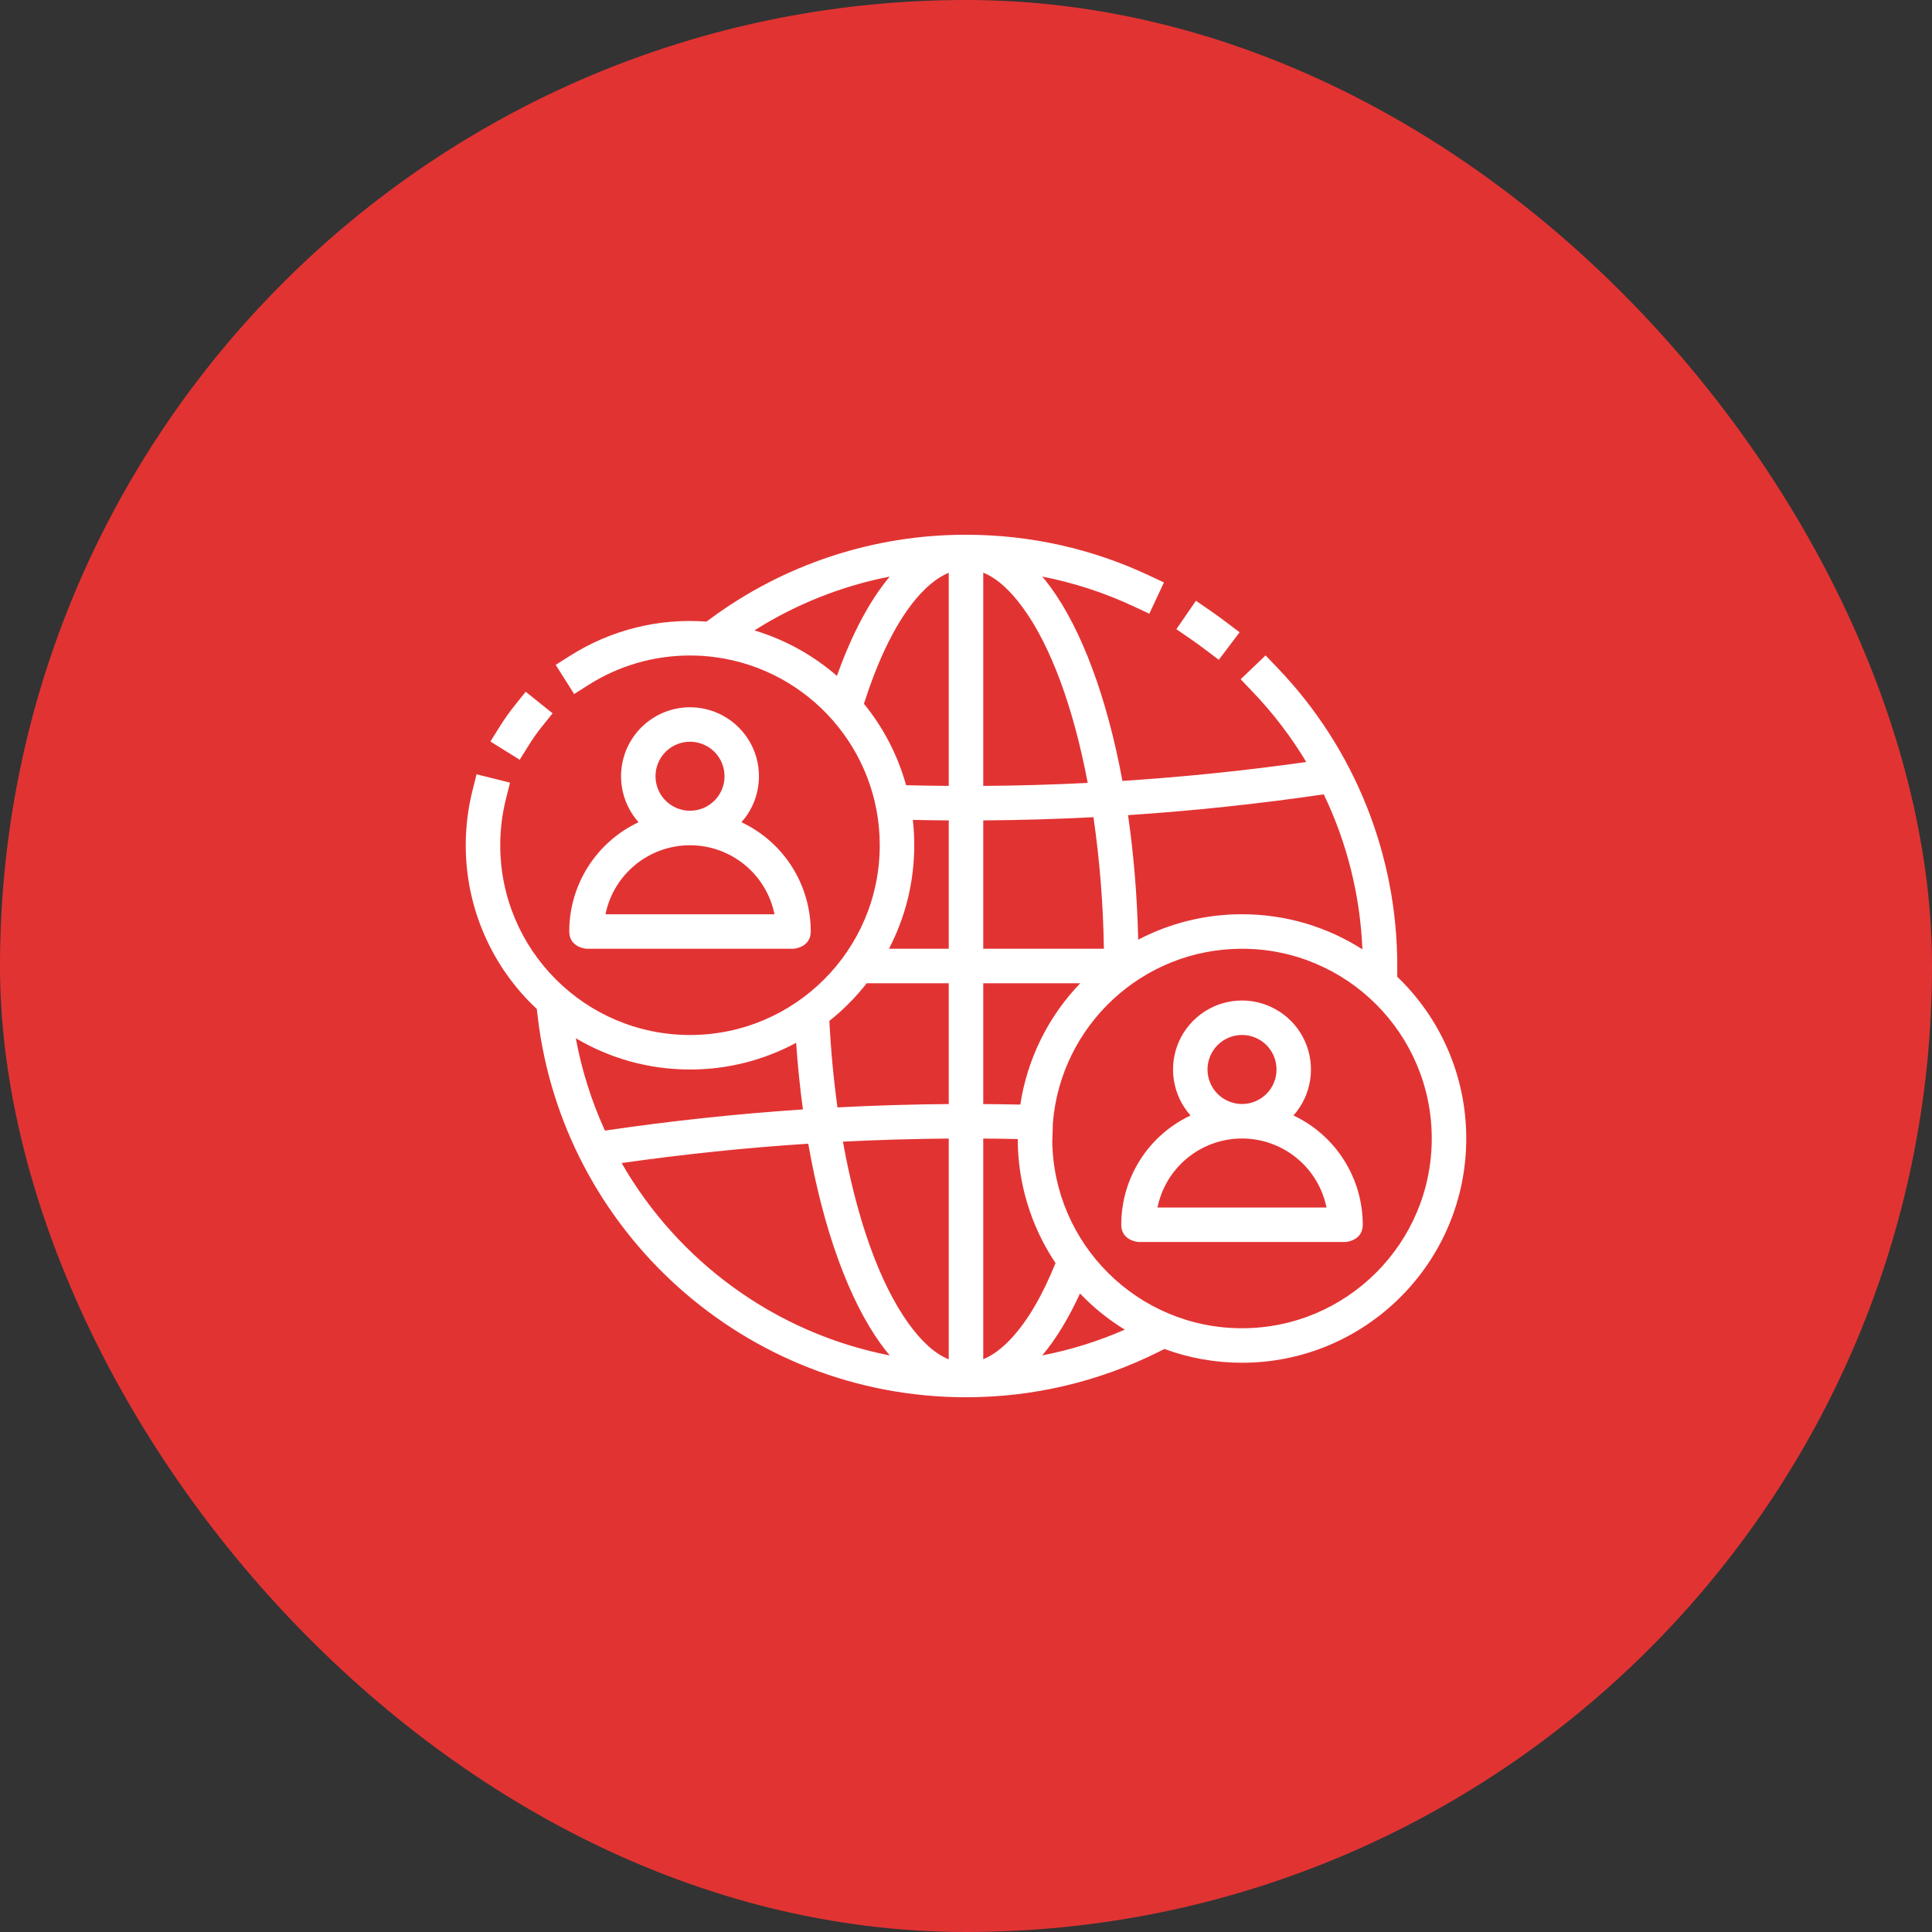 <svg xmlns="http://www.w3.org/2000/svg" width="70" height="70" viewBox="0 0 70 70" fill="none"><rect x="0" y="0" width="70" height="70" fill="#333333" stroke="none"/><rect width="70" height="70" rx="35" fill="#E23333"></rect><path fill-rule="evenodd" clip-rule="evenodd" d="M26.864 29.791C27.615 30.144 28.25 30.704 28.695 31.405C29.139 32.107 29.375 32.92 29.375 33.75C29.375 34.339 28.75 34.375 28.75 34.375H21.25C21.25 34.375 20.625 34.336 20.625 33.749C20.625 32.919 20.861 32.106 21.305 31.405C21.75 30.704 22.385 30.144 23.136 29.791C22.815 29.431 22.605 28.986 22.531 28.509C22.457 28.032 22.522 27.545 22.719 27.104C22.916 26.664 23.236 26.29 23.641 26.028C24.046 25.765 24.518 25.625 25 25.625C25.482 25.625 25.954 25.765 26.359 26.028C26.764 26.29 27.084 26.664 27.281 27.104C27.478 27.545 27.543 28.032 27.469 28.509C27.395 28.986 27.185 29.431 26.864 29.791ZM24.999 30.625C24.279 30.625 23.58 30.874 23.023 31.329C22.465 31.785 22.081 32.419 21.938 33.125H28.062C27.918 32.419 27.535 31.785 26.977 31.329C26.419 30.874 25.72 30.625 25 30.625H24.999ZM25 29.375C25.164 29.375 25.327 29.343 25.479 29.28C25.63 29.218 25.768 29.125 25.884 29.009C26.001 28.893 26.093 28.756 26.156 28.604C26.219 28.452 26.251 28.29 26.251 28.126C26.251 27.961 26.219 27.799 26.156 27.647C26.094 27.495 26.002 27.357 25.886 27.241C25.77 27.125 25.632 27.033 25.48 26.97C25.329 26.907 25.166 26.875 25.002 26.874C24.67 26.874 24.352 27.005 24.117 27.239C23.883 27.474 23.75 27.791 23.75 28.123C23.75 28.455 23.881 28.773 24.115 29.008C24.349 29.242 24.667 29.375 24.999 29.375H25ZM19.45 36.557C18.637 35.798 17.988 34.88 17.545 33.859C17.102 32.838 16.874 31.738 16.875 30.625C16.875 29.948 16.958 29.289 17.115 28.66L17.266 28.054L18.479 28.356L18.328 28.962C18.192 29.506 18.125 30.064 18.125 30.625C18.125 34.419 21.206 37.5 25 37.5C28.794 37.5 31.875 34.419 31.875 30.625C31.875 27.154 29.297 24.28 25.953 23.816L25.942 23.824L25.934 23.813C25.624 23.771 25.312 23.75 25 23.75C23.651 23.75 22.392 24.139 21.331 24.811L20.802 25.146L20.134 24.089L20.662 23.755C22.132 22.824 23.863 22.391 25.598 22.522L25.699 22.448C28.387 20.448 31.65 19.37 35 19.375C37.361 19.375 39.599 19.899 41.606 20.838L42.172 21.103L41.642 22.236L41.077 21.971C40.021 21.477 38.908 21.114 37.764 20.891C37.864 21.009 37.961 21.133 38.057 21.264C39.182 22.796 40.11 25.267 40.667 28.294C42.888 28.151 45.109 27.922 47.329 27.609C46.777 26.691 46.124 25.837 45.383 25.062L44.951 24.611L45.854 23.747L46.286 24.198C49.074 27.102 50.629 30.974 50.625 35V35.389C52.166 36.868 53.125 38.948 53.125 41.25C53.125 45.734 49.484 49.375 45 49.375C44.013 49.375 43.067 49.199 42.191 48.876L41.942 48.999C39.785 50.071 37.408 50.627 35 50.625C26.986 50.625 20.372 44.578 19.478 36.801L19.45 36.557ZM40.752 48.176C40.158 47.81 39.613 47.37 39.13 46.866C38.718 47.765 38.257 48.521 37.763 49.109C38.791 48.909 39.793 48.596 40.752 48.176ZM38.244 45.763C37.353 44.434 36.877 42.87 36.875 41.27C36.458 41.261 36.042 41.255 35.625 41.252V49.248C35.976 49.105 36.312 48.846 36.635 48.5C37.237 47.856 37.777 46.921 38.244 45.763ZM22.523 42.139C24.563 45.696 28.081 48.298 32.236 49.109C32.118 48.97 32.007 48.826 31.901 48.678C30.762 47.097 29.829 44.549 29.284 41.438C27.03 41.584 24.776 41.819 22.523 42.139ZM47.962 28.781C45.598 29.127 43.234 29.378 40.871 29.534C41.075 30.949 41.203 32.466 41.239 34.047C42.399 33.44 43.69 33.123 45 33.125C46.605 33.125 48.102 33.591 49.362 34.396C49.283 32.448 48.807 30.537 47.962 28.781ZM27.334 22.841C28.436 23.172 29.455 23.734 30.324 24.489C30.86 22.98 31.514 21.753 32.236 20.891C30.495 21.231 28.832 21.892 27.334 22.841ZM34.375 41.252C33.097 41.263 31.819 41.299 30.541 41.364C31.047 44.186 31.876 46.505 32.915 47.948C33.371 48.581 33.855 49.042 34.375 49.251V41.252ZM33.074 29.706C33.108 30.008 33.125 30.314 33.125 30.625C33.125 31.977 32.794 33.253 32.209 34.375H34.375V29.725C33.941 29.722 33.508 29.716 33.074 29.706ZM39.41 28.366C38.893 25.634 38.072 23.396 37.05 22.003C36.604 21.396 36.131 20.953 35.625 20.749V28.475C36.887 28.466 38.149 28.43 39.41 28.366ZM31.403 35.625C31.007 36.131 30.553 36.589 30.05 36.989C30.102 38.037 30.2 39.083 30.343 40.123C31.687 40.052 33.031 40.013 34.375 40.002V35.625H31.403ZM38.125 41.303C38.154 45.073 41.223 48.125 45 48.125C48.794 48.125 51.875 45.044 51.875 41.25C51.875 37.456 48.794 34.375 45 34.375C41.392 34.375 38.43 37.159 38.147 40.695L38.13 41.303H38.125ZM46.864 40.416C47.615 40.769 48.25 41.329 48.694 42.031C49.139 42.732 49.375 43.545 49.375 44.375C49.375 44.965 48.75 45 48.75 45H41.25C41.25 45 40.625 44.961 40.625 44.374C40.625 43.544 40.861 42.731 41.306 42.03C41.75 41.329 42.385 40.769 43.136 40.416C42.815 40.056 42.605 39.611 42.531 39.134C42.457 38.657 42.522 38.17 42.719 37.729C42.916 37.289 43.236 36.915 43.641 36.653C44.046 36.39 44.518 36.25 45 36.25C45.482 36.25 45.954 36.39 46.359 36.653C46.764 36.915 47.084 37.289 47.281 37.729C47.478 38.17 47.543 38.657 47.469 39.134C47.395 39.611 47.185 40.056 46.864 40.416ZM44.999 41.25C44.279 41.25 43.58 41.499 43.023 41.955C42.465 42.41 42.081 43.044 41.938 43.75H48.062C47.918 43.044 47.535 42.41 46.977 41.955C46.419 41.499 45.72 41.25 45 41.25H44.999ZM45 40C45.164 40 45.327 39.968 45.478 39.905C45.63 39.843 45.768 39.751 45.884 39.635C46.001 39.519 46.093 39.381 46.156 39.229C46.219 39.077 46.251 38.915 46.251 38.751C46.251 38.586 46.219 38.424 46.156 38.272C46.094 38.12 46.002 37.983 45.886 37.866C45.77 37.75 45.632 37.658 45.48 37.595C45.329 37.532 45.166 37.499 45.002 37.499C44.838 37.499 44.675 37.531 44.523 37.594C44.371 37.657 44.234 37.748 44.117 37.864C44.001 37.98 43.909 38.118 43.846 38.27C43.783 38.421 43.75 38.584 43.75 38.748C43.75 38.912 43.782 39.075 43.845 39.227C43.907 39.379 43.999 39.517 44.115 39.633C44.231 39.749 44.369 39.841 44.52 39.904C44.672 39.967 44.835 40 44.999 40H45ZM36.968 40.021C37.22 38.367 37.979 36.831 39.139 35.625H35.625V40.002C36.072 40.005 36.52 40.013 36.968 40.021ZM31.302 25.499C32.01 26.367 32.53 27.371 32.83 28.45C33.345 28.462 33.86 28.471 34.375 28.475V20.753C34.074 20.876 33.785 21.083 33.504 21.357C32.656 22.186 31.924 23.587 31.344 25.373L31.302 25.499ZM35.625 29.725V34.375H39.995C39.973 32.779 39.847 31.187 39.618 29.608C38.288 29.677 36.956 29.716 35.625 29.725ZM28.845 37.783C27.663 38.42 26.342 38.752 25 38.75C23.49 38.75 22.075 38.337 20.863 37.618C21.076 38.773 21.43 39.896 21.918 40.964C24.298 40.613 26.691 40.357 29.091 40.197C28.983 39.396 28.901 38.59 28.845 37.783ZM43.137 23.151L42.622 22.797L43.331 21.767L43.846 22.121C44.038 22.254 44.228 22.391 44.414 22.532L44.913 22.909L44.159 23.906L43.66 23.529C43.489 23.399 43.314 23.273 43.137 23.151ZM19.161 26.997L18.83 27.527L17.769 26.866L18.1 26.336C18.27 26.063 18.456 25.801 18.656 25.551L19.046 25.063L20.022 25.845L19.631 26.332C19.461 26.544 19.304 26.766 19.161 26.997Z" fill="white"></path></svg>